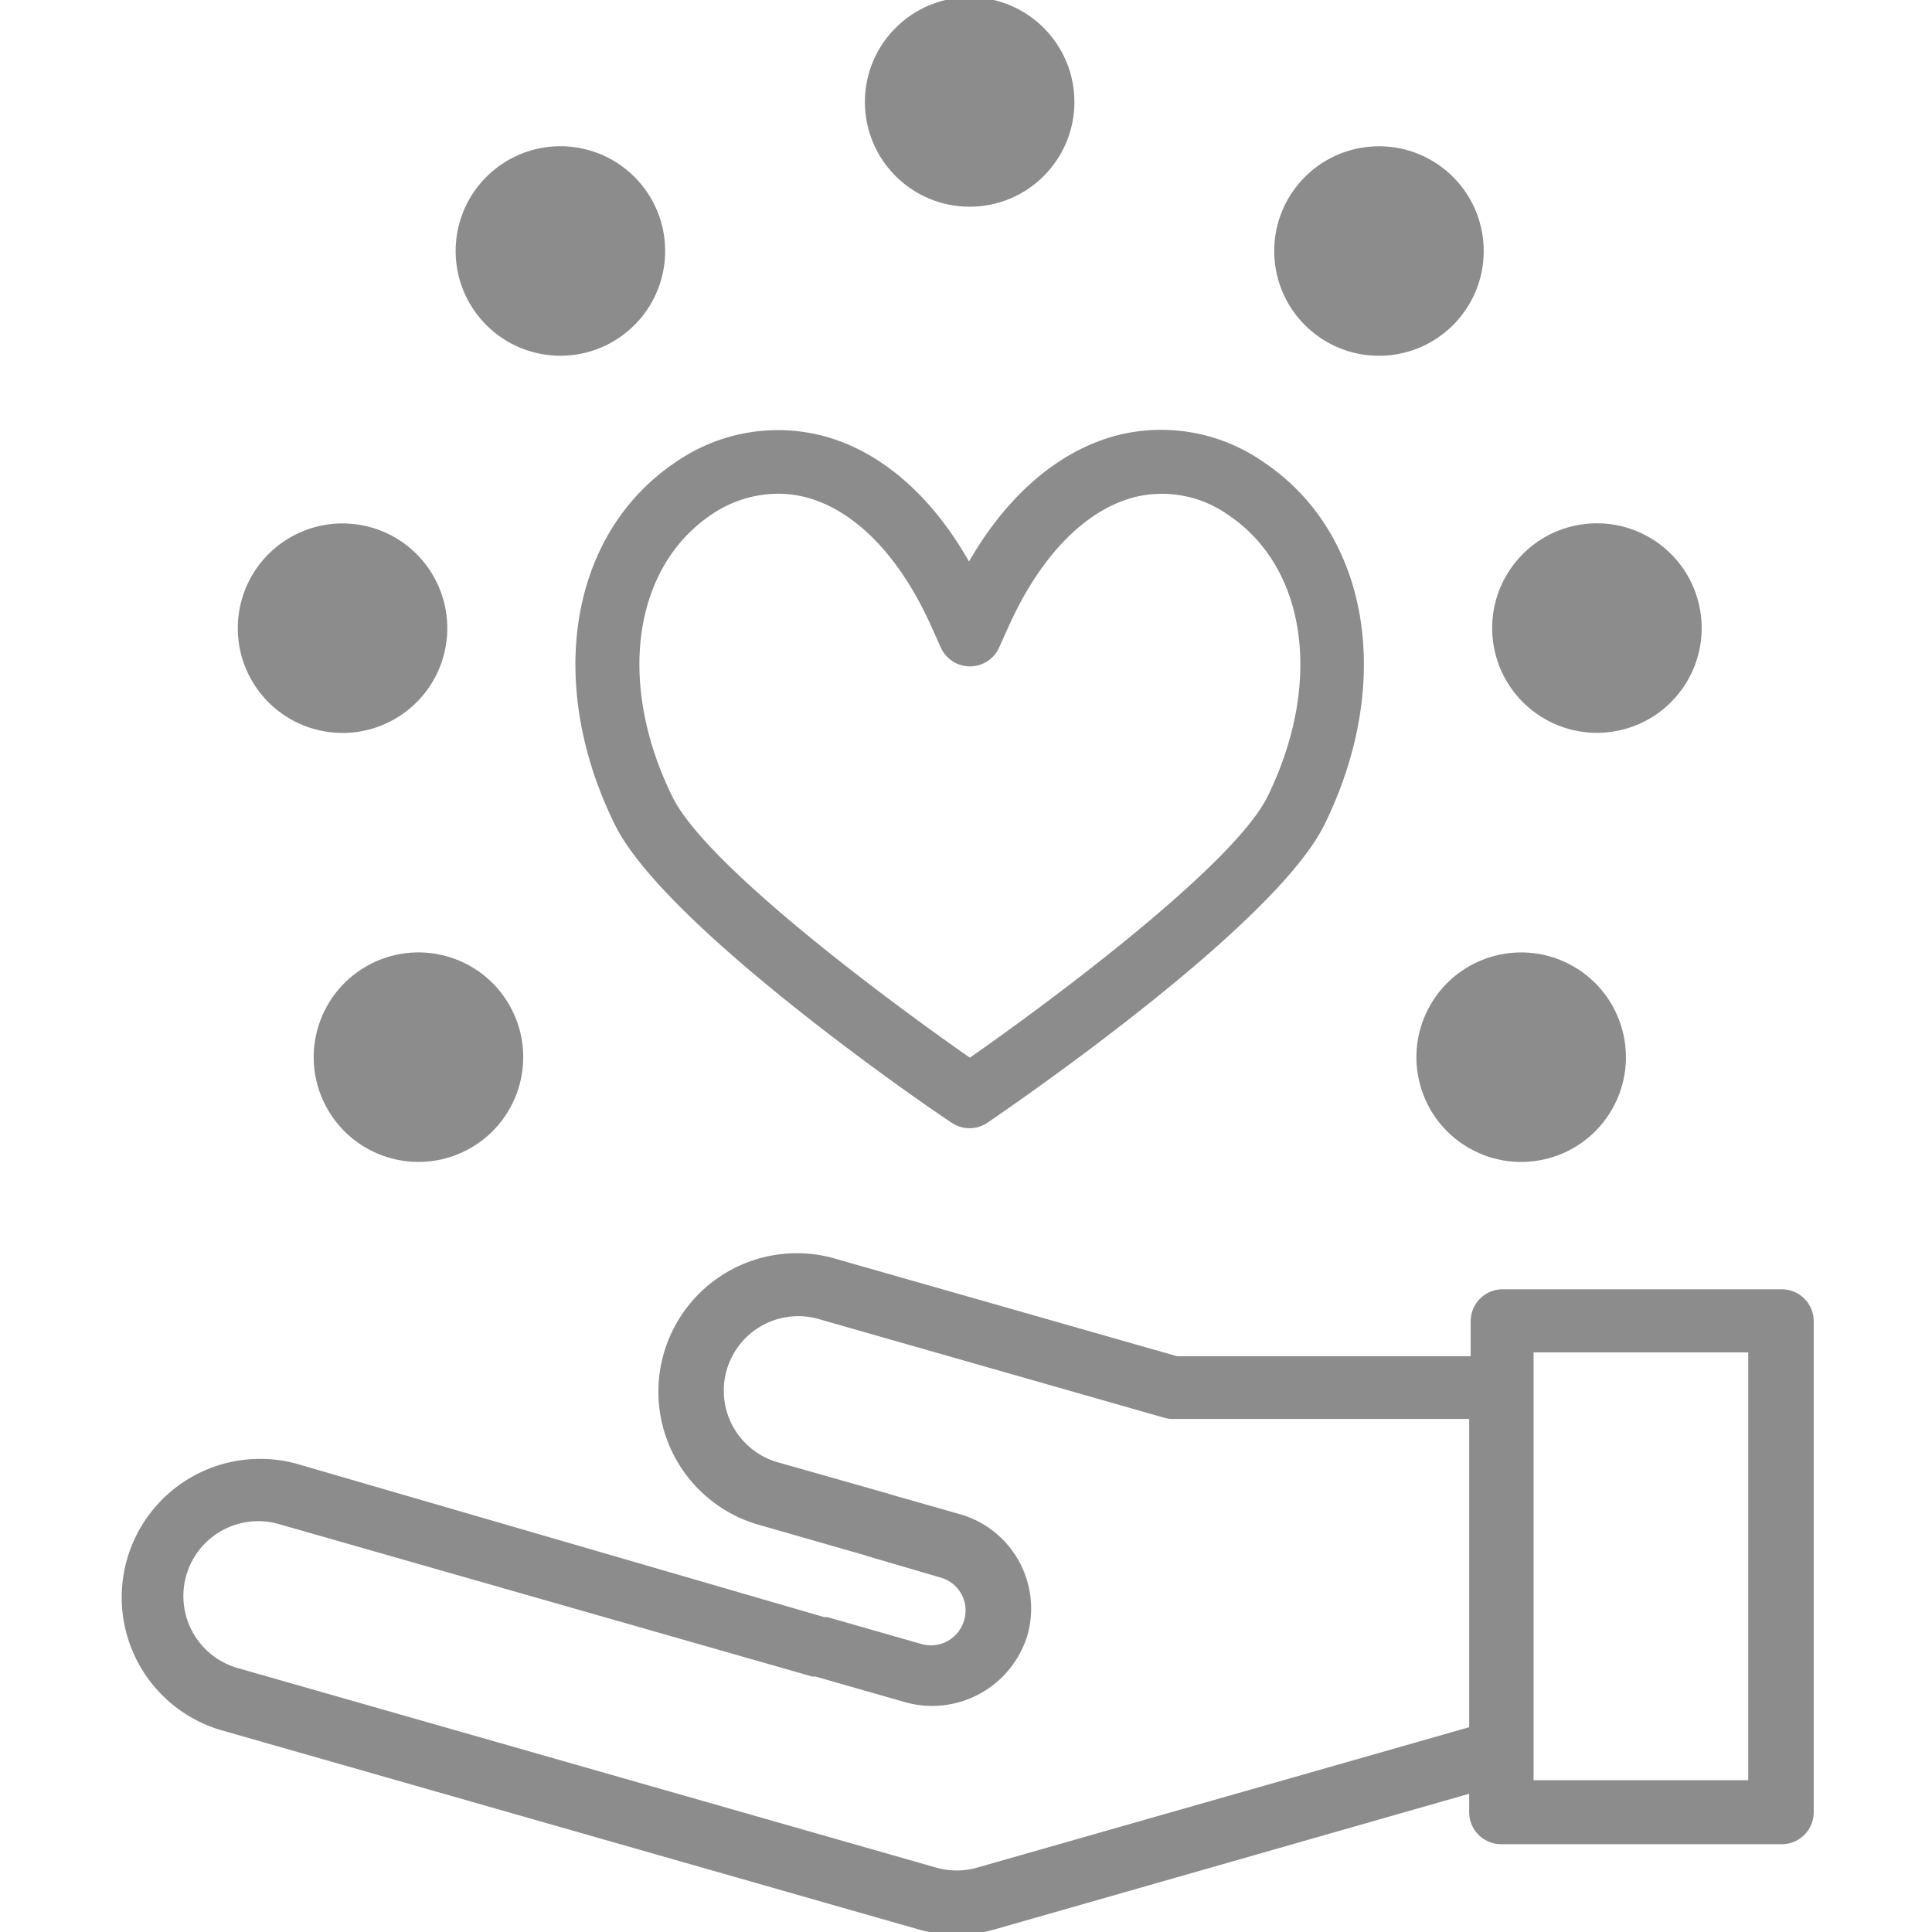 <svg id="icon" xmlns="http://www.w3.org/2000/svg" viewBox="0 0 90 90" width="90" height="90"><defs><style>.cls-1{fill:#8c8c8c;}</style></defs><circle class="cls-1" cx="45.17" cy="4.75" r="4.88"/><circle class="cls-1" cx="26.11" cy="11.69" r="4.88" transform="translate(-1.41 19.52) rotate(-40)"/><circle class="cls-1" cx="15.96" cy="29.26" r="4.88" transform="translate(-15.63 39.9) rotate(-80)"/><circle class="cls-1" cx="19.49" cy="49.25" r="4.88" transform="translate(-22.01 16.34) rotate(-30)"/><circle class="cls-1" cx="70.86" cy="49.25" r="4.88" transform="translate(-7.22 85.99) rotate(-60)"/><circle class="cls-1" cx="74.39" cy="29.26" r="4.88" transform="translate(-3.95 13.36) rotate(-10)"/><circle class="cls-1" cx="64.24" cy="11.69" r="4.88" transform="translate(13.99 53.39) rotate(-50)"/><path class="cls-1" d="M28.64,38.41c2.3,4.69,14.33,13,15.69,13.89a1.49,1.49,0,0,0,1.67,0c1.36-.93,13.4-9.2,15.7-13.89,3.25-6.61,2.1-13.54-2.79-16.85A8.33,8.33,0,0,0,52,20.29c-2.67.71-5.08,2.77-6.86,5.87C43.39,23.07,41,21,38.32,20.3a8.36,8.36,0,0,0-6.89,1.26C26.54,24.88,25.39,31.81,28.64,38.41ZM33.1,24a5.56,5.56,0,0,1,3.14-1,5.1,5.1,0,0,1,1.32.17c2.14.57,4.11,2.49,5.55,5.43.27.54.7,1.54.71,1.55a1.49,1.49,0,0,0,2.73,0s.44-1,.71-1.55c1.44-2.93,3.41-4.86,5.55-5.43a5.33,5.33,0,0,1,4.45.85c3.63,2.46,4.36,7.84,1.79,13.08-1.54,3.14-9.87,9.38-13.87,12.17-4-2.79-12.32-9-13.86-12.16C28.74,31.86,29.47,26.48,33.1,24Z"/><path class="cls-1" d="M83,60.06h-13a1.49,1.49,0,0,0-1.49,1.49v1.63H54.84L39,58.66a6.45,6.45,0,1,0-3.55,12.4l4.81,1.38.15.05,3.41,1a1.59,1.59,0,0,1,1.09,2,1.61,1.61,0,0,1-2,1.09l-4.37-1.25-.15,0L13.79,68.18a6.45,6.45,0,0,0-3.55,12.4l32.55,9.3a6.47,6.47,0,0,0,3.54,0l22.11-6.32v.86a1.49,1.49,0,0,0,1.49,1.49H83a1.49,1.49,0,0,0,1.49-1.49V61.55A1.49,1.49,0,0,0,83,60.06ZM68.44,80.46,45.52,87a3.47,3.47,0,0,1-1.91,0l-32.55-9.3A3.47,3.47,0,1,1,13,71l24.84,7.1.15,0,4.23,1.21a4.64,4.64,0,0,0,5.64-3.13,4.57,4.57,0,0,0-3.13-5.64l-3.27-.93-.15-.05-5-1.42a3.47,3.47,0,1,1,1.91-6.67l16,4.57a1.56,1.56,0,0,0,.41.06H68.44Zm13,2.47h-10V63h10Z"/></svg>